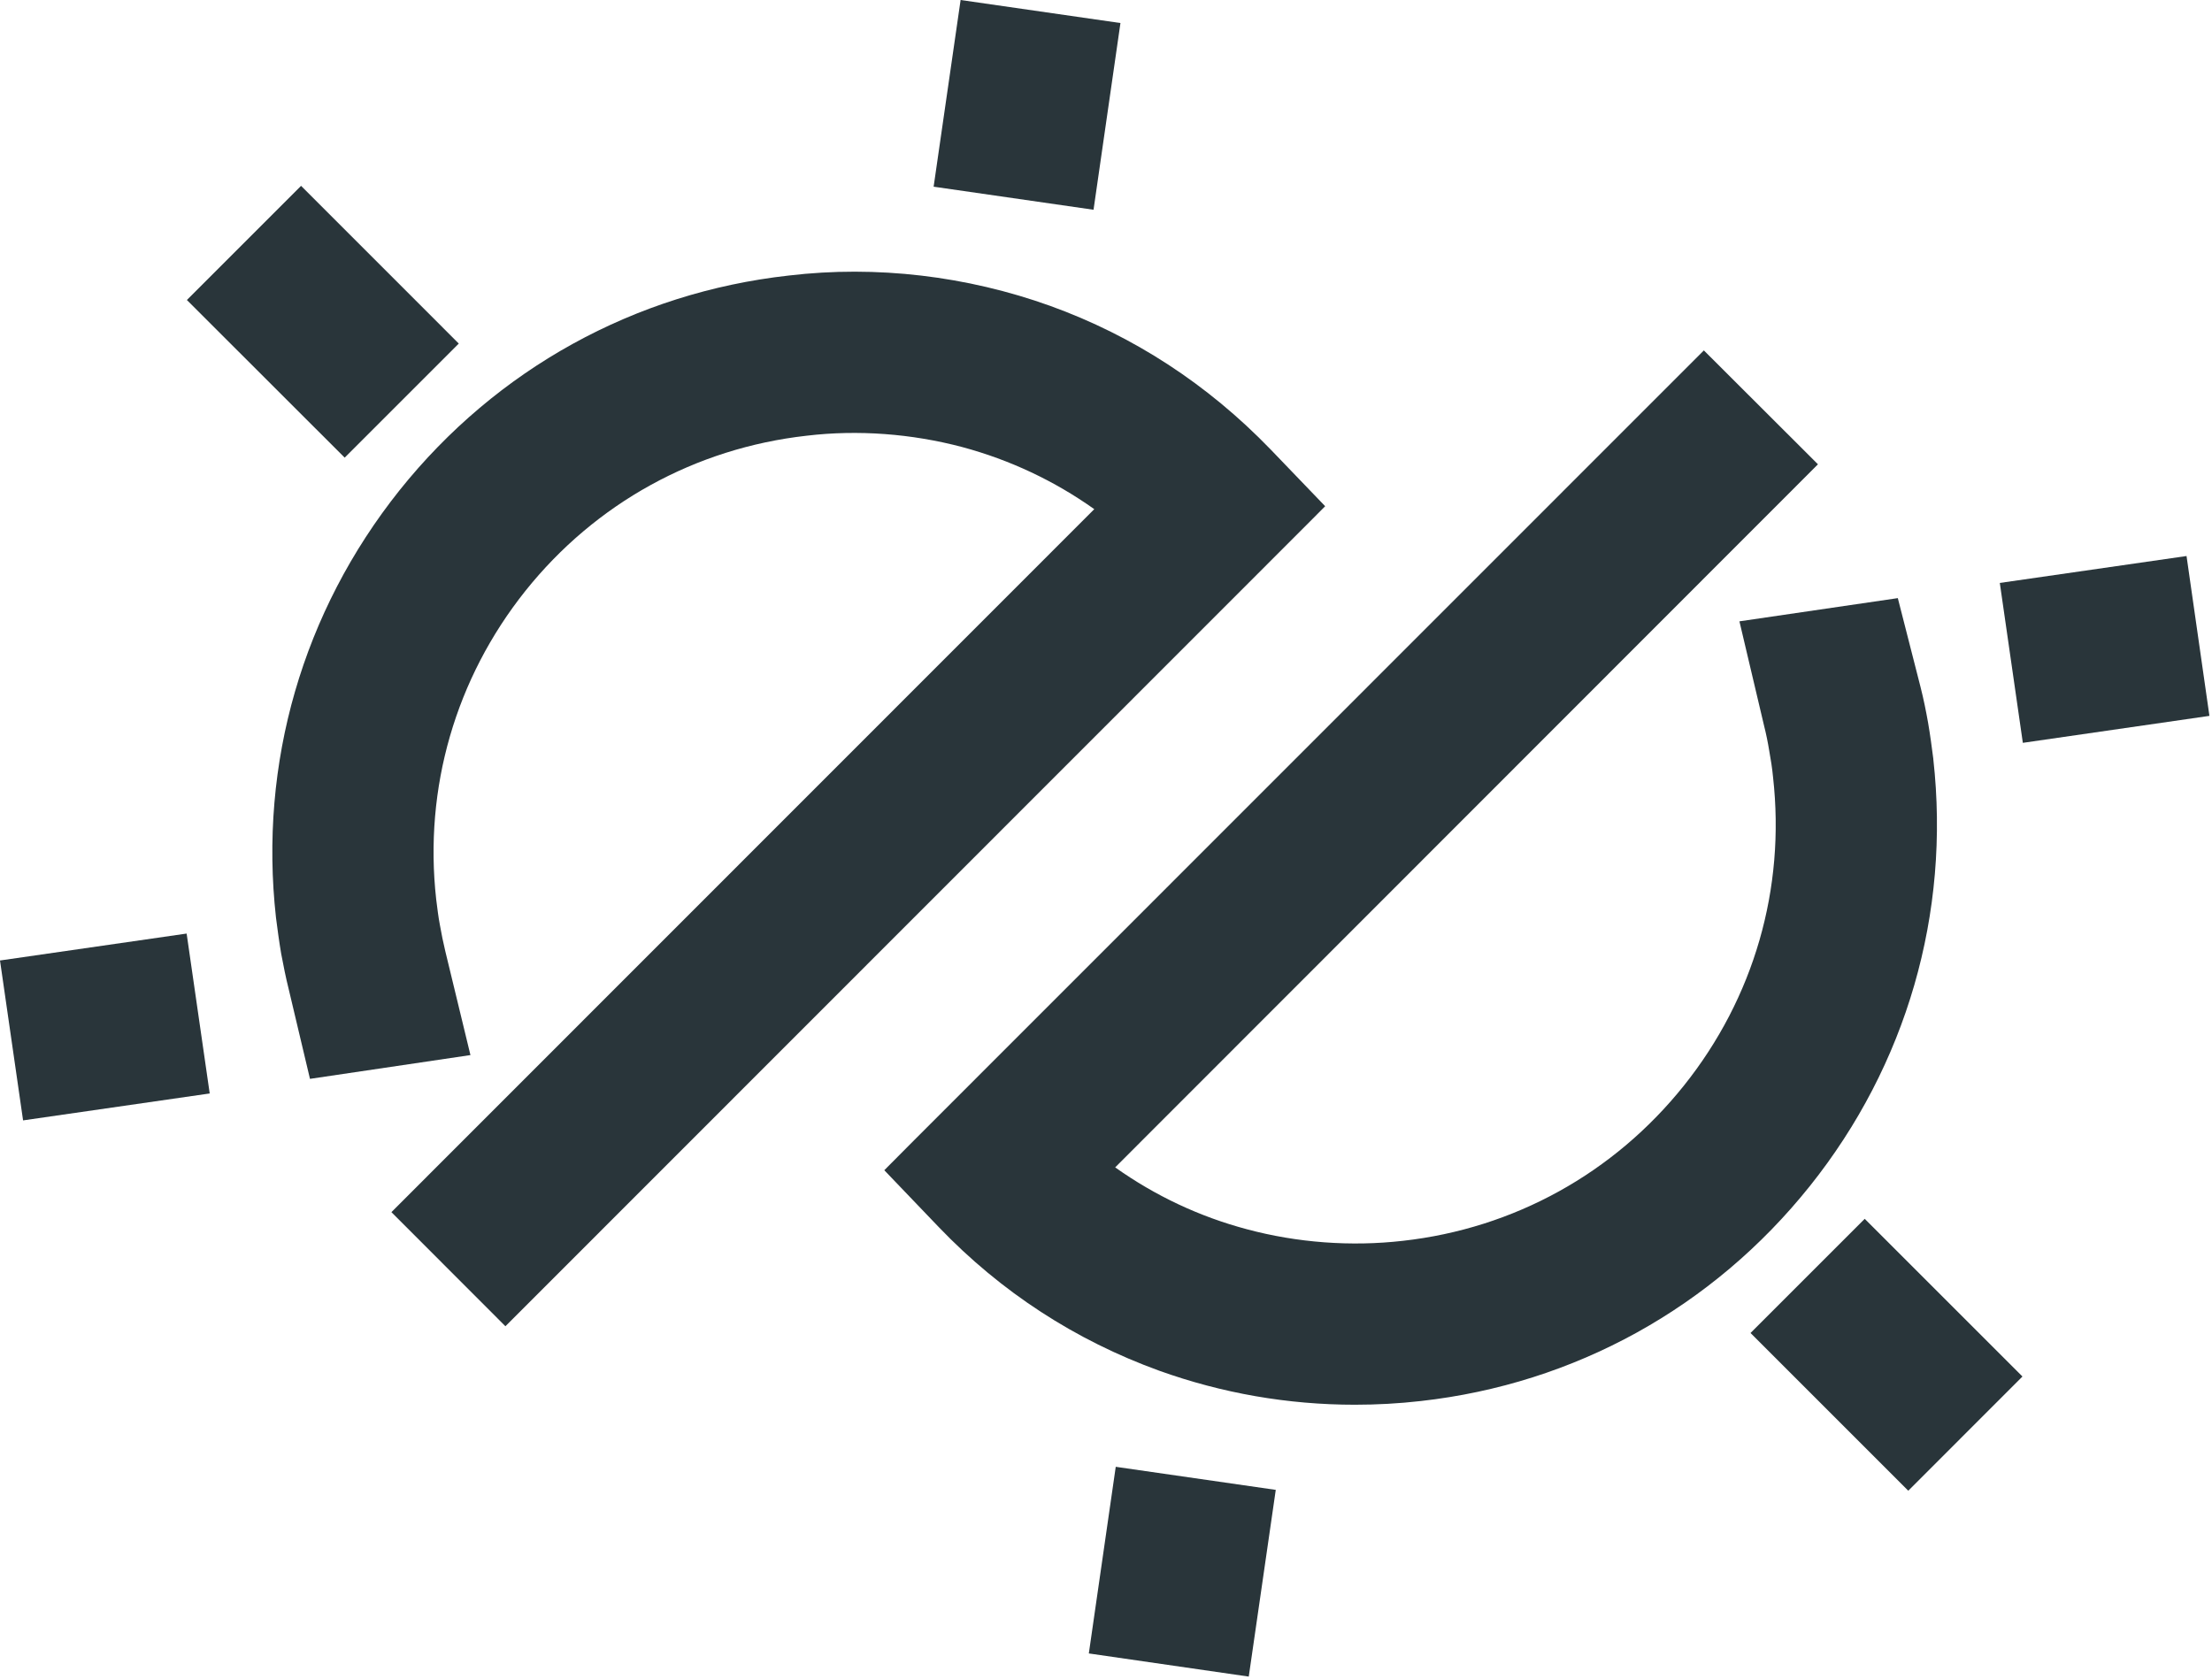 <?xml version="1.0" encoding="UTF-8"?> <svg xmlns="http://www.w3.org/2000/svg" width="747" height="567" viewBox="0 0 747 567" fill="none"><path d="M447.51 170.98L429.03 151.75C407.77 129.75 382.75 113.46 354.64 103.31C326.53 93.22 296 89.55 266.35 93.07C214.37 98.86 167.69 124.63 134.94 165.59C102.23 206.6 87.39 257.79 93.2 309.95C93.72 314.01 94.26 318.04 94.96 322.16C95.72 326.19 96.53 330.25 97.47 334L104.68 364.41L158.87 356.38L150.36 321.21C149.66 318.33 149.09 315.43 148.57 312.52C148.02 309.7 147.69 306.79 147.3 303.74C143.12 266.18 153.84 229.17 177.44 199.57C201.1 169.97 234.81 151.38 272.43 147.17C289.7 145.11 307.87 146.47 325.01 151.02C341.09 155.35 356.06 162.41 369.54 171.98L132.18 409.43L170.68 447.97L442.27 176.26L447.51 170.99V170.98Z" fill="#29353A"></path><path d="M154.93 116.049L101.67 62.77L63.11 101.33L116.4 154.58L154.93 116.049Z" fill="#29353A"></path><path d="M378.38 7.78L324.4 0L315.29 63.06L369.29 70.85L378.38 7.78Z" fill="#29353A"></path><path d="M63.027 315.333L0 324.427L7.793 378.437L70.82 369.344L63.027 315.333Z" fill="#29353A"></path><path d="M611.15 400.68C643.86 359.76 658.68 308.53 652.89 256.46V256.34C652.37 252.28 651.83 248.25 651.14 244.22C650.41 240.1 649.59 236.07 648.59 232.13L640.9 202.03L587.41 209.87L595.74 245.16C596.44 247.92 597.01 250.71 597.5 253.74C598.02 256.58 598.47 259.43 598.77 262.55C602.98 300.14 592.32 337.1 568.66 366.69C544.98 396.31 511.26 414.94 473.73 419.12C456.22 421.12 438.05 419.76 421.09 415.21C405.01 410.94 390.08 403.88 376.6 394.31L613.93 156.83L575.4 118.36L308.38 385.46L298.63 395.27L317.08 414.54C338.06 436.41 363.12 452.71 391.5 463C412.67 470.6 434.91 474.48 457.56 474.48C464.95 474.48 472.41 474.08 479.82 473.23C531.8 467.42 578.42 441.64 611.16 400.66" fill="#29353A"></path><path d="M591.16 450.249L644.43 503.529L682.99 464.949L629.72 411.689L591.16 450.249Z" fill="#29353A"></path><path d="M367.7 558.49L421.71 566.31L430.83 503.24L376.79 495.45L367.7 558.49Z" fill="#29353A"></path><path d="M738.4 187.81L675.34 196.9L683.12 250.91L746.13 241.8L738.4 187.81Z" fill="#29353A"></path></svg> 